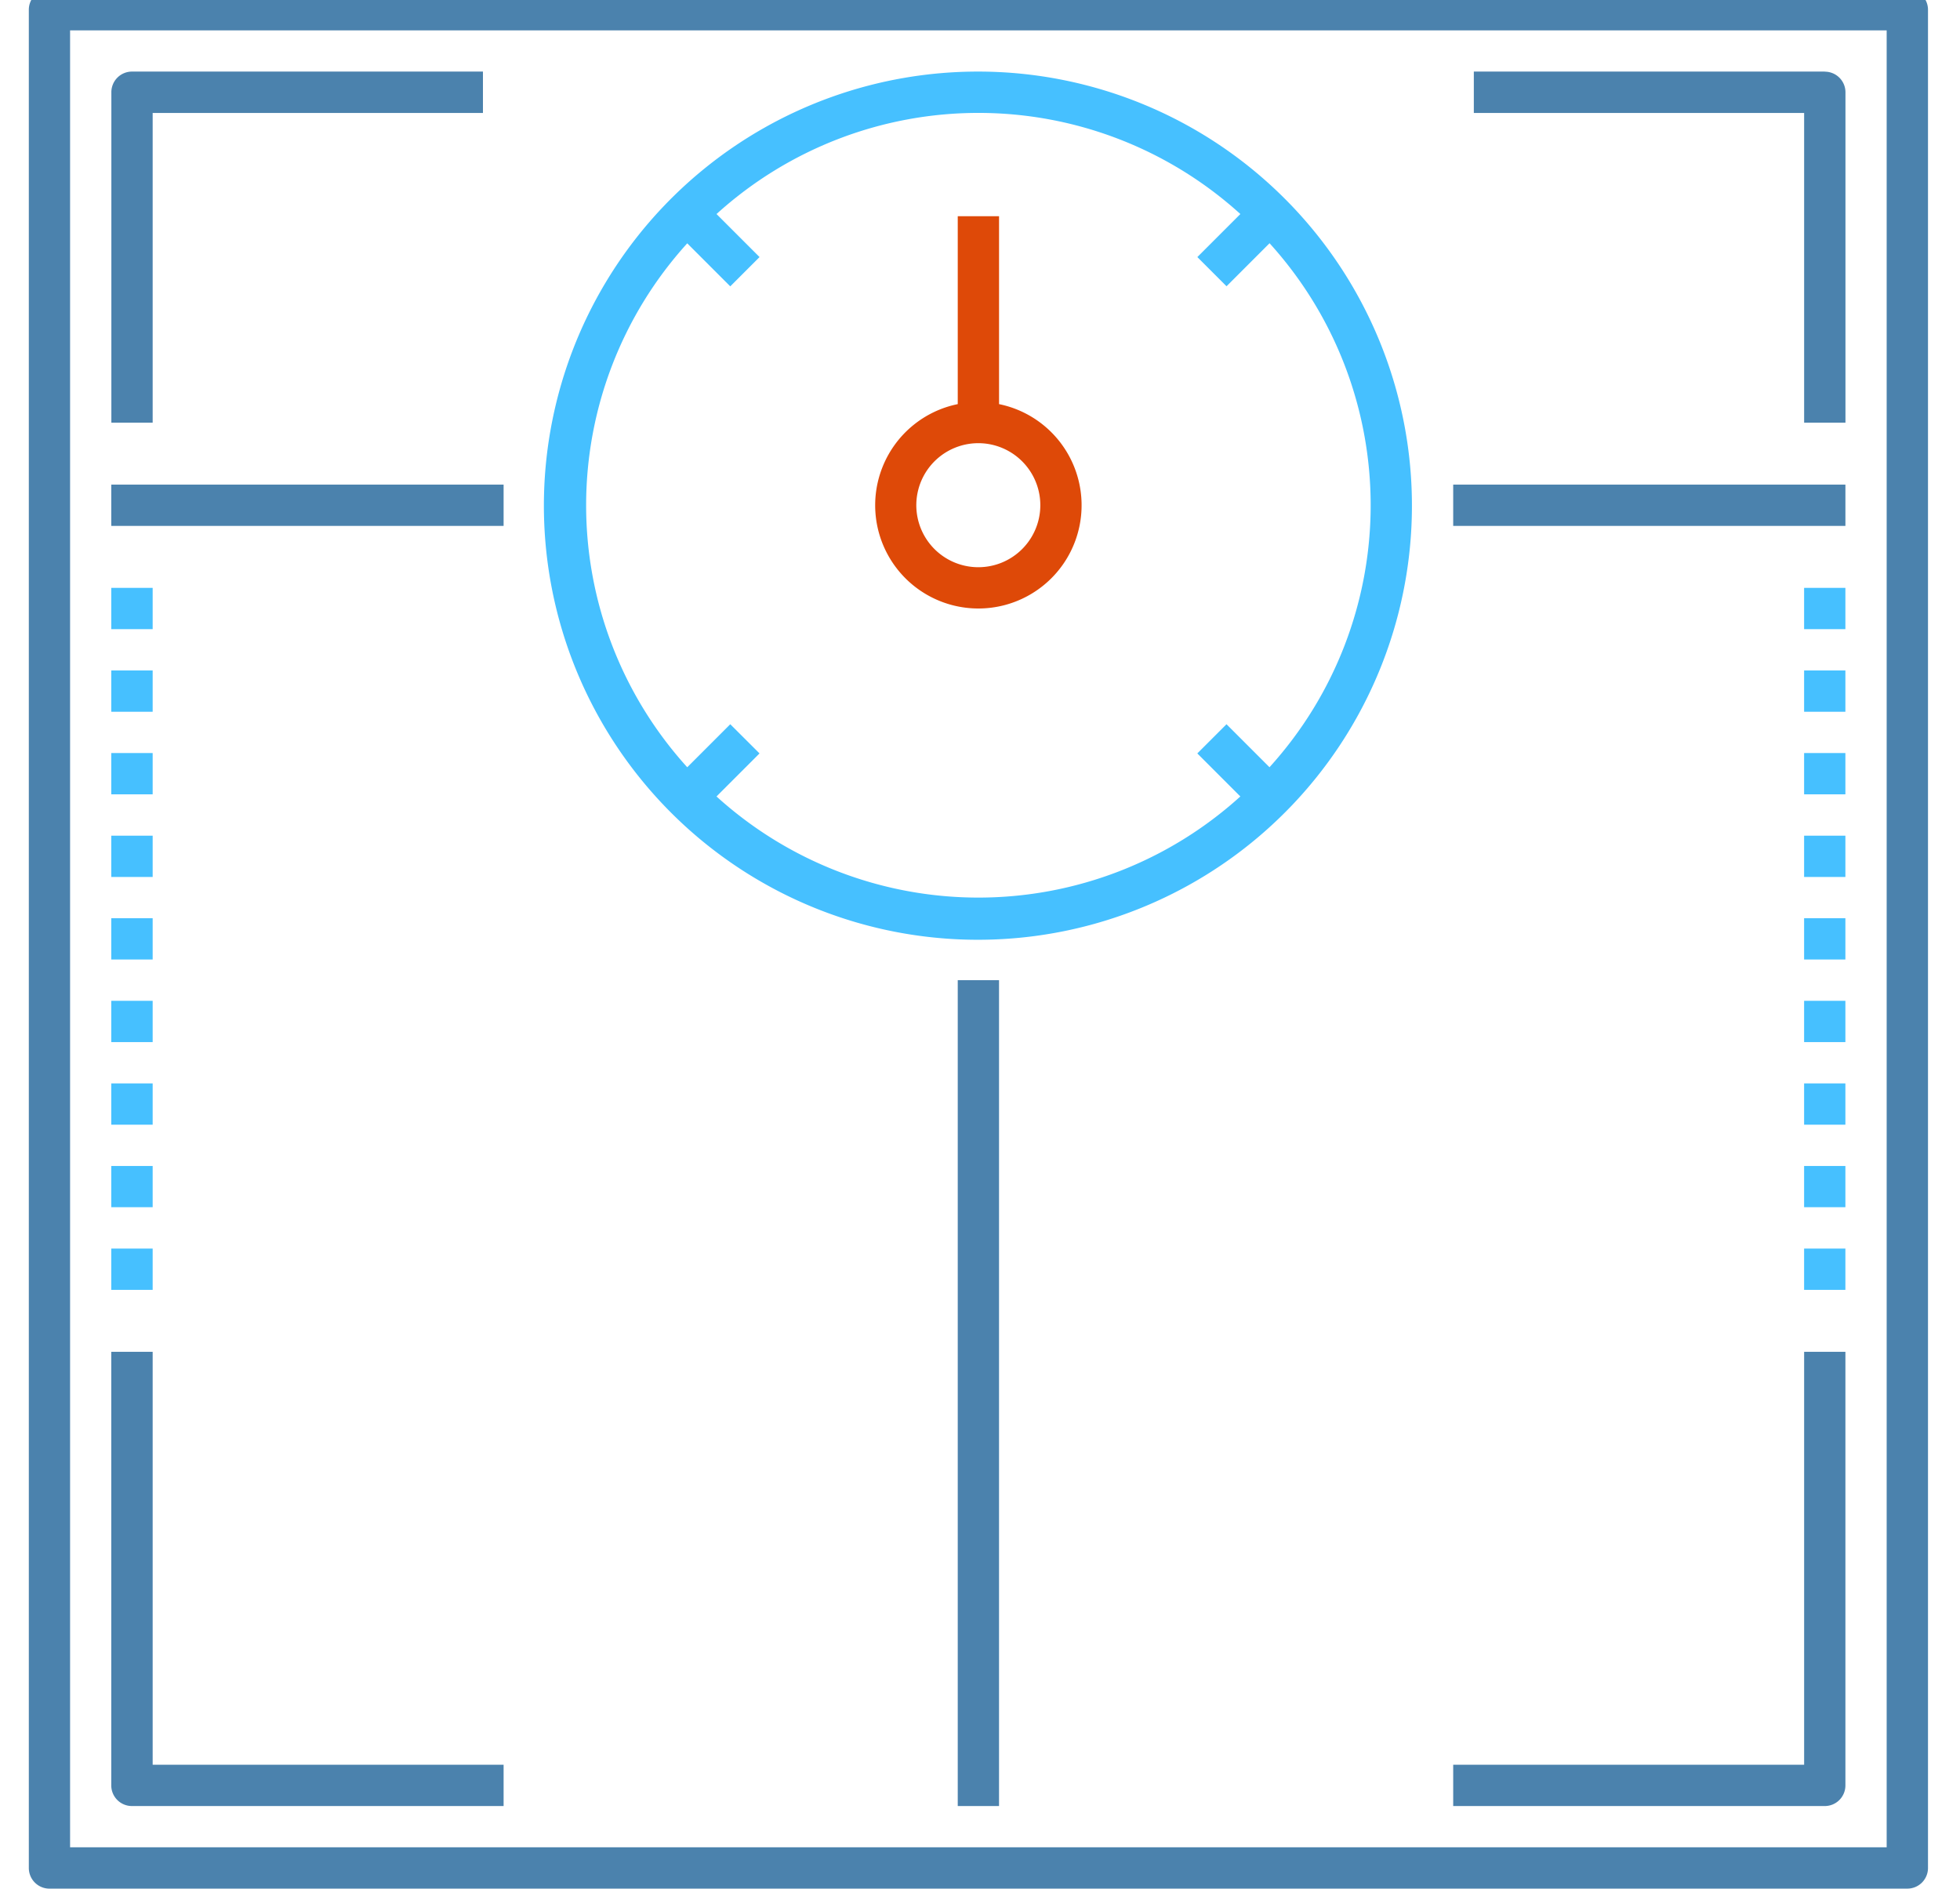<?xml version="1.0" encoding="UTF-8"?>
<svg xmlns="http://www.w3.org/2000/svg" xmlns:xlink="http://www.w3.org/1999/xlink" width="82" height="79" viewBox="0 0 82 79">
  <defs>
    <clipPath id="clip-path">
      <rect id="Rectangle_397" data-name="Rectangle 397" width="82" height="79" transform="translate(48.944 24.456)" fill="#fff"></rect>
    </clipPath>
  </defs>
  <g id="Mask_Group_28" data-name="Mask Group 28" transform="translate(-48.944 -24.456)" clip-path="url(#clip-path)">
    <g id="noun-weight-1884254-4B83AE" transform="translate(50.149 24)">
      <path id="Path_802" data-name="Path 802" d="M2.8,81.39H80.527a.863.863,0,0,0,.864-.864V2.8a.863.863,0,0,0-.864-.864H2.8a.863.863,0,0,0-.864.864V80.527a.863.863,0,0,0,.864.864ZM3.662,3.662h76v76h-76Z" transform="translate(-1.935 -1.935)" fill="#4b82ad"></path>
      <path id="Path_803" data-name="Path 803" d="M44.256,5.8a18.158,18.158,0,1,0,12.819,5.318A18.138,18.138,0,0,0,44.256,5.8ZM56.436,34.9l-1.8-1.8-1.221,1.221,1.8,1.8a16.308,16.308,0,0,1-21.916,0l1.8-1.8L33.875,33.1l-1.8,1.8a16.308,16.308,0,0,1,0-21.916l1.8,1.8L35.1,13.559l-1.8-1.8a16.308,16.308,0,0,1,21.916,0l-1.8,1.8,1.221,1.221,1.8-1.8a16.308,16.308,0,0,1,0,21.916Z" transform="translate(-4.528 -2.35)" fill="#46c0ff"></path>
      <path id="Path_804" data-name="Path 804" d="M68.685,25.152H85.094v1.727H68.685Z" transform="translate(-9.093 -4.425)" fill="#4b82ad"></path>
      <path id="Path_805" data-name="Path 805" d="M5.8,25.152H22.214v1.727H5.8Z" transform="translate(-2.35 -4.425)" fill="#4b82ad"></path>
      <path id="Path_806" data-name="Path 806" d="M45.467,48.37h1.727V82.915H45.467Z" transform="translate(-6.603 -6.914)" fill="#4b82ad"></path>
      <path id="Path_807" data-name="Path 807" d="M46.78,20.436v-7.86H45.052v7.86a4.318,4.318,0,1,0,1.727,0Zm-.864,6.822a2.594,2.594,0,1,1,1.831-.76A2.59,2.59,0,0,1,45.916,27.258Z" transform="translate(-6.188 -3.076)" fill="#de4908"></path>
      <path id="Path_808" data-name="Path 808" d="M83.367,83.056H68.685v1.727H84.23a.863.863,0,0,0,.864-.864V65.783H83.367Z" transform="translate(-9.093 -8.782)" fill="#4b82ad"></path>
      <path id="Path_809" data-name="Path 809" d="M7.532,65.783H5.8V83.919a.863.863,0,0,0,.864.864H22.214V83.056H7.532Z" transform="translate(-2.35 -8.782)" fill="#4b82ad"></path>
      <path id="Path_810" data-name="Path 810" d="M5.8,29.989H7.532v1.727H5.8Z" transform="translate(-2.35 -4.943)" fill="#46c0ff"></path>
      <path id="Path_811" data-name="Path 811" d="M5.8,33.859H7.532v1.727H5.8Z" transform="translate(-2.35 -5.358)" fill="#46c0ff"></path>
      <path id="Path_812" data-name="Path 812" d="M5.8,37.728H7.532v1.727H5.8Z" transform="translate(-2.35 -5.773)" fill="#46c0ff"></path>
      <path id="Path_813" data-name="Path 813" d="M5.8,41.6H7.532v1.727H5.8Z" transform="translate(-2.35 -6.188)" fill="#46c0ff"></path>
      <path id="Path_814" data-name="Path 814" d="M5.8,45.467H7.532v1.727H5.8Z" transform="translate(-2.35 -6.603)" fill="#46c0ff"></path>
      <path id="Path_815" data-name="Path 815" d="M5.8,49.337H7.532v1.727H5.8Z" transform="translate(-2.35 -7.018)" fill="#46c0ff"></path>
      <path id="Path_816" data-name="Path 816" d="M5.8,53.207H7.532v1.727H5.8Z" transform="translate(-2.35 -7.433)" fill="#46c0ff"></path>
      <path id="Path_817" data-name="Path 817" d="M5.8,57.076H7.532V58.8H5.8Z" transform="translate(-2.35 -7.848)" fill="#46c0ff"></path>
      <path id="Path_818" data-name="Path 818" d="M5.8,60.946H7.532v1.727H5.8Z" transform="translate(-2.35 -8.263)" fill="#46c0ff"></path>
      <path id="Path_819" data-name="Path 819" d="M85.13,29.989h1.727v1.727H85.13Z" transform="translate(-10.857 -4.943)" fill="#46c0ff"></path>
      <path id="Path_820" data-name="Path 820" d="M85.13,33.859h1.727v1.727H85.13Z" transform="translate(-10.857 -5.358)" fill="#46c0ff"></path>
      <path id="Path_821" data-name="Path 821" d="M85.13,37.728h1.727v1.727H85.13Z" transform="translate(-10.857 -5.773)" fill="#46c0ff"></path>
      <path id="Path_822" data-name="Path 822" d="M85.13,41.6h1.727v1.727H85.13Z" transform="translate(-10.857 -6.188)" fill="#46c0ff"></path>
      <path id="Path_823" data-name="Path 823" d="M85.13,45.467h1.727v1.727H85.13Z" transform="translate(-10.857 -6.603)" fill="#46c0ff"></path>
      <path id="Path_824" data-name="Path 824" d="M85.13,49.337h1.727v1.727H85.13Z" transform="translate(-10.857 -7.018)" fill="#46c0ff"></path>
      <path id="Path_825" data-name="Path 825" d="M85.13,53.207h1.727v1.727H85.13Z" transform="translate(-10.857 -7.433)" fill="#46c0ff"></path>
      <path id="Path_826" data-name="Path 826" d="M85.13,57.076h1.727V58.8H85.13Z" transform="translate(-10.857 -7.848)" fill="#46c0ff"></path>
      <path id="Path_827" data-name="Path 827" d="M85.13,60.946h1.727v1.727H85.13Z" transform="translate(-10.857 -8.263)" fill="#46c0ff"></path>
      <path id="Path_828" data-name="Path 828" d="M7.532,7.532H21.35V5.8H6.668a.863.863,0,0,0-.864.864V20.486H7.532Z" transform="translate(-2.35 -2.35)" fill="#4b82ad"></path>
      <path id="Path_829" data-name="Path 829" d="M84.334,5.8H69.652V7.532H83.471V20.486H85.2V6.668a.863.863,0,0,0-.864-.864Z" transform="translate(-9.197 -2.35)" fill="#4b82ad"></path>
    </g>
  </g>
</svg>
